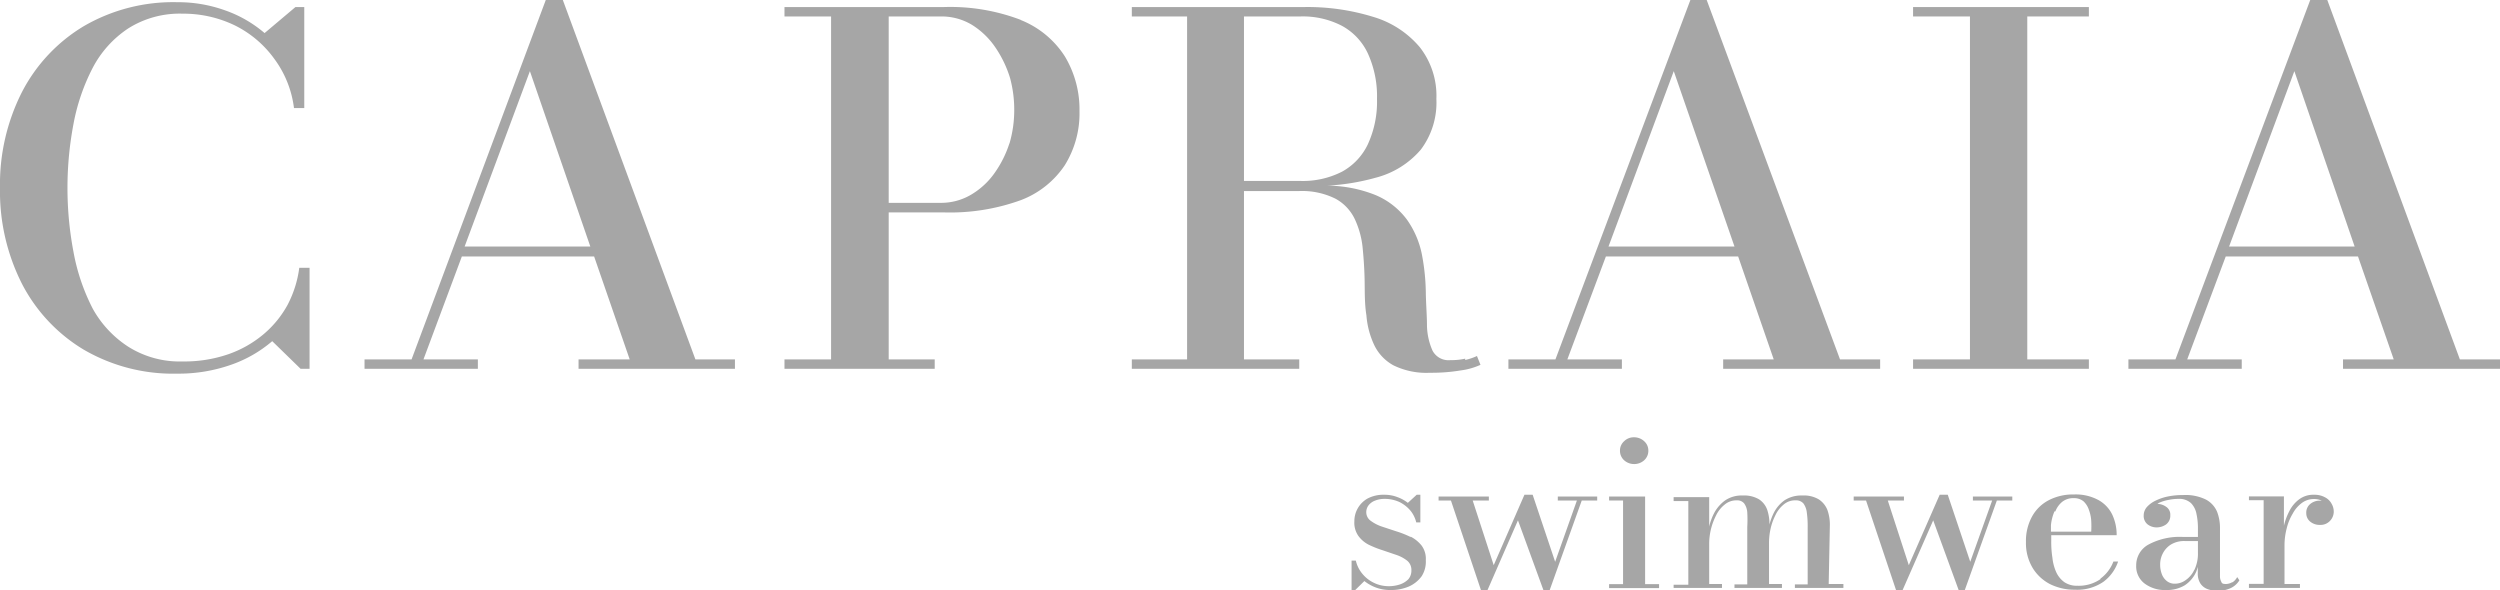 <svg xmlns="http://www.w3.org/2000/svg" viewBox="0 0 170.08 40.14"><defs><style>.cls-1{fill:#a6a6a6;}</style></defs><g id="Capa_2" data-name="Capa 2"><g id="Capa_1-2" data-name="Capa 1"><path class="cls-1" d="M19.57,20.73a7,7,0,0,1-1.63,2,7.6,7.6,0,0,1-2.41,1.37,9.18,9.18,0,0,1-3.11.49,6.55,6.55,0,0,1-3.69-1A7.29,7.29,0,0,1,6.31,21,13.77,13.77,0,0,1,5,17.14,23.33,23.33,0,0,1,5,8.43,13.77,13.77,0,0,1,6.31,4.61,7.22,7.22,0,0,1,8.73,1.93a6.55,6.55,0,0,1,3.69-1,8.06,8.06,0,0,1,3.52.78A7.31,7.31,0,0,1,18.66,4,7.09,7.09,0,0,1,20,7.35h.7V.48H20.1L18,2.25A8.39,8.39,0,0,0,15.3.7,9.45,9.45,0,0,0,12.07.15,12.1,12.1,0,0,0,5.7,1.78,11.24,11.24,0,0,0,1.49,6.27,13.88,13.88,0,0,0,0,12.78,13.92,13.92,0,0,0,1.49,19.3,11.24,11.24,0,0,0,5.7,23.79a12.1,12.1,0,0,0,6.37,1.63,10.76,10.76,0,0,0,3.61-.59,8.67,8.67,0,0,0,2.84-1.62l1.93,1.88h.61V18.22h-.7a7.51,7.51,0,0,1-.79,2.51"/><path class="cls-1" d="M38.29,0H37.13L28,24.45h-3.2v.64h7.71v-.64h-3.7l2.61-7h9l2.42,7H39.36v.64H50v-.64H47.31ZM31.61,16.77,36.05,4.84l4.11,11.93Z"/><path class="cls-1" d="M69.44,1.35A13.48,13.48,0,0,0,64.2.48H53.37v.64h3.17V24.45H53.37v.64H63.59v-.64H60.46v-10H64.2a14.13,14.13,0,0,0,5.24-.83,6.26,6.26,0,0,0,3-2.38,6.68,6.68,0,0,0,1-3.68,7,7,0,0,0-1-3.73,6.35,6.35,0,0,0-3-2.47m-.77,8.4a7.36,7.36,0,0,1-1,2,5.14,5.14,0,0,1-1.58,1.47A4,4,0,0,1,64,13.8H60.46V1.12H64a4,4,0,0,1,2.14.58,5.35,5.35,0,0,1,1.58,1.53,7.65,7.65,0,0,1,1,2.09A8.29,8.29,0,0,1,69,7.55a8,8,0,0,1-.32,2.2"/><path class="cls-1" d="M99.68,24.4a4.22,4.22,0,0,1-1,.1,1.23,1.23,0,0,1-1.22-.64,4.41,4.41,0,0,1-.38-1.7c0-.7-.07-1.48-.08-2.33a14.71,14.71,0,0,0-.27-2.54,6.18,6.18,0,0,0-1-2.33,5.12,5.12,0,0,0-2.2-1.71,9,9,0,0,0-3.23-.62,15.16,15.16,0,0,0,3.29-.54,6,6,0,0,0,3.07-1.91,5.32,5.32,0,0,0,1.06-3.45,5.35,5.35,0,0,0-1.13-3.52,6.57,6.57,0,0,0-3.16-2.06A15.13,15.13,0,0,0,88.71.48H77v.64h3.76V24.45H77v.64H88.39v-.64H84.63V13h3.71a5.09,5.09,0,0,1,2.52.52,3.09,3.09,0,0,1,1.32,1.41,6,6,0,0,1,.53,2c.07.73.12,1.48.13,2.26s0,1.53.12,2.26a5.77,5.77,0,0,0,.52,2,3.1,3.1,0,0,0,1.31,1.4,5.08,5.08,0,0,0,2.49.51,12.12,12.12,0,0,0,2.1-.16,4.71,4.71,0,0,0,1.34-.38l-.24-.6a3.94,3.94,0,0,1-.8.27M88.46,1.12a5.76,5.76,0,0,1,2.84.64,4.12,4.12,0,0,1,1.76,1.88,7,7,0,0,1,.62,3.09,6.93,6.93,0,0,1-.62,3.08,4.15,4.15,0,0,1-1.76,1.87,5.87,5.87,0,0,1-2.84.63H84.63V1.12Z"/><path class="cls-1" d="M116.11,0H115l-9.18,24.45h-3.2v.64h7.72v-.64h-3.71l2.62-7h9l2.42,7h-3.44v.64h10.68v-.64h-2.73Zm-6.68,16.77,4.44-11.93L118,16.77Z"/><polygon class="cls-1" points="130.15 1.12 134.02 1.12 134.02 24.45 130.15 24.45 130.15 25.09 142.11 25.09 142.11 24.45 137.92 24.45 137.92 1.12 142.11 1.12 142.11 0.48 130.15 0.48 130.15 1.12"/><path class="cls-1" d="M167.35,24.45,158.33,0h-1.16L148,24.45h-3.2v.64h7.71v-.64h-3.71l2.62-7h9l2.43,7h-3.45v.64h10.69v-.64Zm-15.7-7.68,4.44-11.93,4.1,11.93Z"/><path class="cls-1" d="M96,36.55a6.49,6.49,0,0,0-1-.4l-1-.33a2.76,2.76,0,0,1-.75-.39.72.72,0,0,1-.3-.59.76.76,0,0,1,.17-.48,1,1,0,0,1,.45-.31,1.7,1.7,0,0,1,.61-.11,2.39,2.39,0,0,1,1.06.23,2.32,2.32,0,0,1,.74.6,2,2,0,0,1,.37.77h.28V33.66h-.25l-.6.55a2.55,2.55,0,0,0-.71-.39,2.4,2.4,0,0,0-.9-.16,2.29,2.29,0,0,0-1.14.26,1.77,1.77,0,0,0-.89,1.55,1.56,1.56,0,0,0,.28,1,2,2,0,0,0,.72.6,7.06,7.06,0,0,0,.94.37l.94.32a2.45,2.45,0,0,1,.72.39.81.81,0,0,1,.28.65.9.9,0,0,1-.21.61,1.49,1.49,0,0,1-.57.35,2.39,2.39,0,0,1-.77.12,2.3,2.3,0,0,1-1-.23,2.27,2.27,0,0,1-.79-.62,2.13,2.13,0,0,1-.44-.89h-.29v2h.25l.62-.61a2.91,2.91,0,0,0,.81.45,2.82,2.82,0,0,0,1,.16,3.05,3.05,0,0,0,1.22-.24,2.15,2.15,0,0,0,.87-.7A1.83,1.83,0,0,0,97,38.11a1.51,1.51,0,0,0-.29-1,2.3,2.3,0,0,0-.76-.61"/><polygon class="cls-1" points="105.98 34.05 107.28 34.05 105.8 38.22 104.27 33.66 103.71 33.66 101.62 38.45 100.19 34.05 101.29 34.05 101.29 33.78 97.87 33.78 97.87 34.05 98.71 34.05 100.75 40.14 101.2 40.14 103.27 35.4 105 40.14 105.43 40.14 107.61 34.05 108.66 34.05 108.66 33.78 105.98 33.78 105.98 34.05"/><path class="cls-1" d="M111.17,31.57a1,1,0,0,0,.69-.26.86.86,0,0,0,.28-.65.84.84,0,0,0-.28-.64,1,1,0,0,0-.69-.27.93.93,0,0,0-.68.27.84.84,0,0,0-.28.64.86.86,0,0,0,.28.65,1,1,0,0,0,.68.26"/><polygon class="cls-1" points="111.92 33.78 109.47 33.78 109.47 34.05 110.42 34.05 110.42 39.74 109.47 39.74 109.47 40.01 112.87 40.01 112.87 39.74 111.92 39.74 111.92 33.78"/><path class="cls-1" d="M124.49,35.69a3,3,0,0,0-.17-1,1.54,1.54,0,0,0-.59-.72,2,2,0,0,0-1.12-.26,2.08,2.08,0,0,0-1.21.33,2.35,2.35,0,0,0-.73.86,4,4,0,0,0-.29.79,3.09,3.09,0,0,0-.15-1,1.42,1.42,0,0,0-.56-.72,2,2,0,0,0-1.11-.26,2,2,0,0,0-1.19.33,2.5,2.5,0,0,0-.75.86,3.93,3.93,0,0,0-.34.92v-2h-2.42v.27h1v5.69h-1V40h3.29v-.27h-.87v-2.8a4.26,4.26,0,0,1,.47-1.87,2.11,2.11,0,0,1,.58-.73,1.23,1.23,0,0,1,.82-.29.61.61,0,0,1,.51.21,1.18,1.18,0,0,1,.21.61,8.77,8.77,0,0,1,0,1v3.9H118V40h3.23v-.27h-.88v-2.8a4.47,4.47,0,0,1,.1-.93,3.89,3.89,0,0,1,.33-.94,2.06,2.06,0,0,1,.56-.73,1.19,1.19,0,0,1,.82-.29.66.66,0,0,1,.53.21,1.28,1.28,0,0,1,.23.61,6.7,6.7,0,0,1,.06,1v3.9h-.87V40h3.3v-.27h-1Z"/><polygon class="cls-1" points="134.22 34.05 135.53 34.05 134.04 38.22 132.51 33.66 131.96 33.66 129.86 38.45 128.43 34.05 129.53 34.05 129.53 33.78 126.11 33.78 126.11 34.05 126.95 34.05 128.99 40.14 129.44 40.14 131.52 35.4 133.25 40.14 133.67 40.14 135.85 34.05 136.9 34.05 136.9 33.78 134.22 33.78 134.22 34.05"/><path class="cls-1" d="M142.91,39.39a2.59,2.59,0,0,1-1.57.46,1.53,1.53,0,0,1-.89-.24,1.71,1.71,0,0,1-.55-.66,3.21,3.21,0,0,1-.27-1,7,7,0,0,1-.08-1.14c0-.14,0-.27,0-.4H144a3.22,3.22,0,0,0-.29-1.38,2.25,2.25,0,0,0-.93-1,3.23,3.23,0,0,0-1.69-.39,3.57,3.57,0,0,0-1.69.38,2.73,2.73,0,0,0-1.15,1.11,3.44,3.44,0,0,0-.42,1.75,3.28,3.28,0,0,0,.45,1.75,3,3,0,0,0,1.19,1.11,3.76,3.76,0,0,0,1.7.38,3.14,3.14,0,0,0,1.93-.54,2.84,2.84,0,0,0,1-1.38h-.32a2.56,2.56,0,0,1-.89,1.17m-3.06-4.58a1.57,1.57,0,0,1,.48-.66,1.21,1.21,0,0,1,.78-.24,1,1,0,0,1,.66.22,1.39,1.39,0,0,1,.36.57,2.57,2.57,0,0,1,.16.74,6.51,6.51,0,0,1,0,.75h-2.74c0-.14,0-.3,0-.44a3.15,3.15,0,0,1,.24-.94"/><path class="cls-1" d="M151.89,39.59a.9.9,0,0,1-.42.14c-.18,0-.3,0-.35-.15a.76.76,0,0,1-.09-.38V35.89a3,3,0,0,0-.2-1.08,1.69,1.69,0,0,0-.75-.82,3.14,3.14,0,0,0-1.56-.31,5,5,0,0,0-1,.09,3.39,3.39,0,0,0-.85.28,1.85,1.85,0,0,0-.6.43.88.88,0,0,0-.23.6.73.73,0,0,0,.26.59,1,1,0,0,0,.63.21,1.12,1.12,0,0,0,.63-.2.74.74,0,0,0,.29-.63.64.64,0,0,0-.28-.57,1.08,1.08,0,0,0-.6-.2l.11-.07a2.73,2.73,0,0,1,.65-.2,3.25,3.25,0,0,1,.67-.07,1.18,1.18,0,0,1,.86.29,1.41,1.41,0,0,1,.37.73,4.57,4.57,0,0,1,.1.93v.64h-1a4.48,4.48,0,0,0-2.37.52,1.6,1.6,0,0,0-.83,1.42,1.46,1.46,0,0,0,.56,1.22,2.3,2.3,0,0,0,1.49.45,2.34,2.34,0,0,0,1.25-.32,2.13,2.13,0,0,0,.78-.92,3.19,3.19,0,0,0,.11-.33V39a1.23,1.23,0,0,0,.18.7,1,1,0,0,0,.49.38,1.83,1.83,0,0,0,.68.11,2,2,0,0,0,.91-.19,1.37,1.37,0,0,0,.57-.52l-.15-.22a.94.94,0,0,1-.36.38m-2.56-.87a1.72,1.72,0,0,1-.59.7,1.24,1.24,0,0,1-.72.24.85.85,0,0,1-.58-.2,1.07,1.07,0,0,1-.33-.49,1.81,1.81,0,0,1-.1-.63,1.61,1.61,0,0,1,.17-.72,1.57,1.57,0,0,1,.54-.61,1.73,1.73,0,0,1,1-.25h.86v.78a2.58,2.58,0,0,1-.24,1.18"/><path class="cls-1" d="M158.6,34.23a1.06,1.06,0,0,0-.45-.41,1.47,1.47,0,0,0-.72-.16,1.6,1.6,0,0,0-1,.3,2.27,2.27,0,0,0-.68.81,4.23,4.23,0,0,0-.37,1v-2H153v.26h1v5.69h-1V40h3.47v-.27h-1.05V37.11a4.58,4.58,0,0,1,.15-1.17,3.57,3.57,0,0,1,.41-1,2.15,2.15,0,0,1,.63-.73,1.36,1.36,0,0,1,.79-.26,1.2,1.2,0,0,1,.55.11h-.11a1,1,0,0,0-.66.22.75.75,0,0,0-.28.63.73.73,0,0,0,.26.57,1,1,0,0,0,.68.23.87.87,0,0,0,.67-.27.91.91,0,0,0,.26-.65,1.06,1.06,0,0,0-.16-.54"/></g></g></svg>
